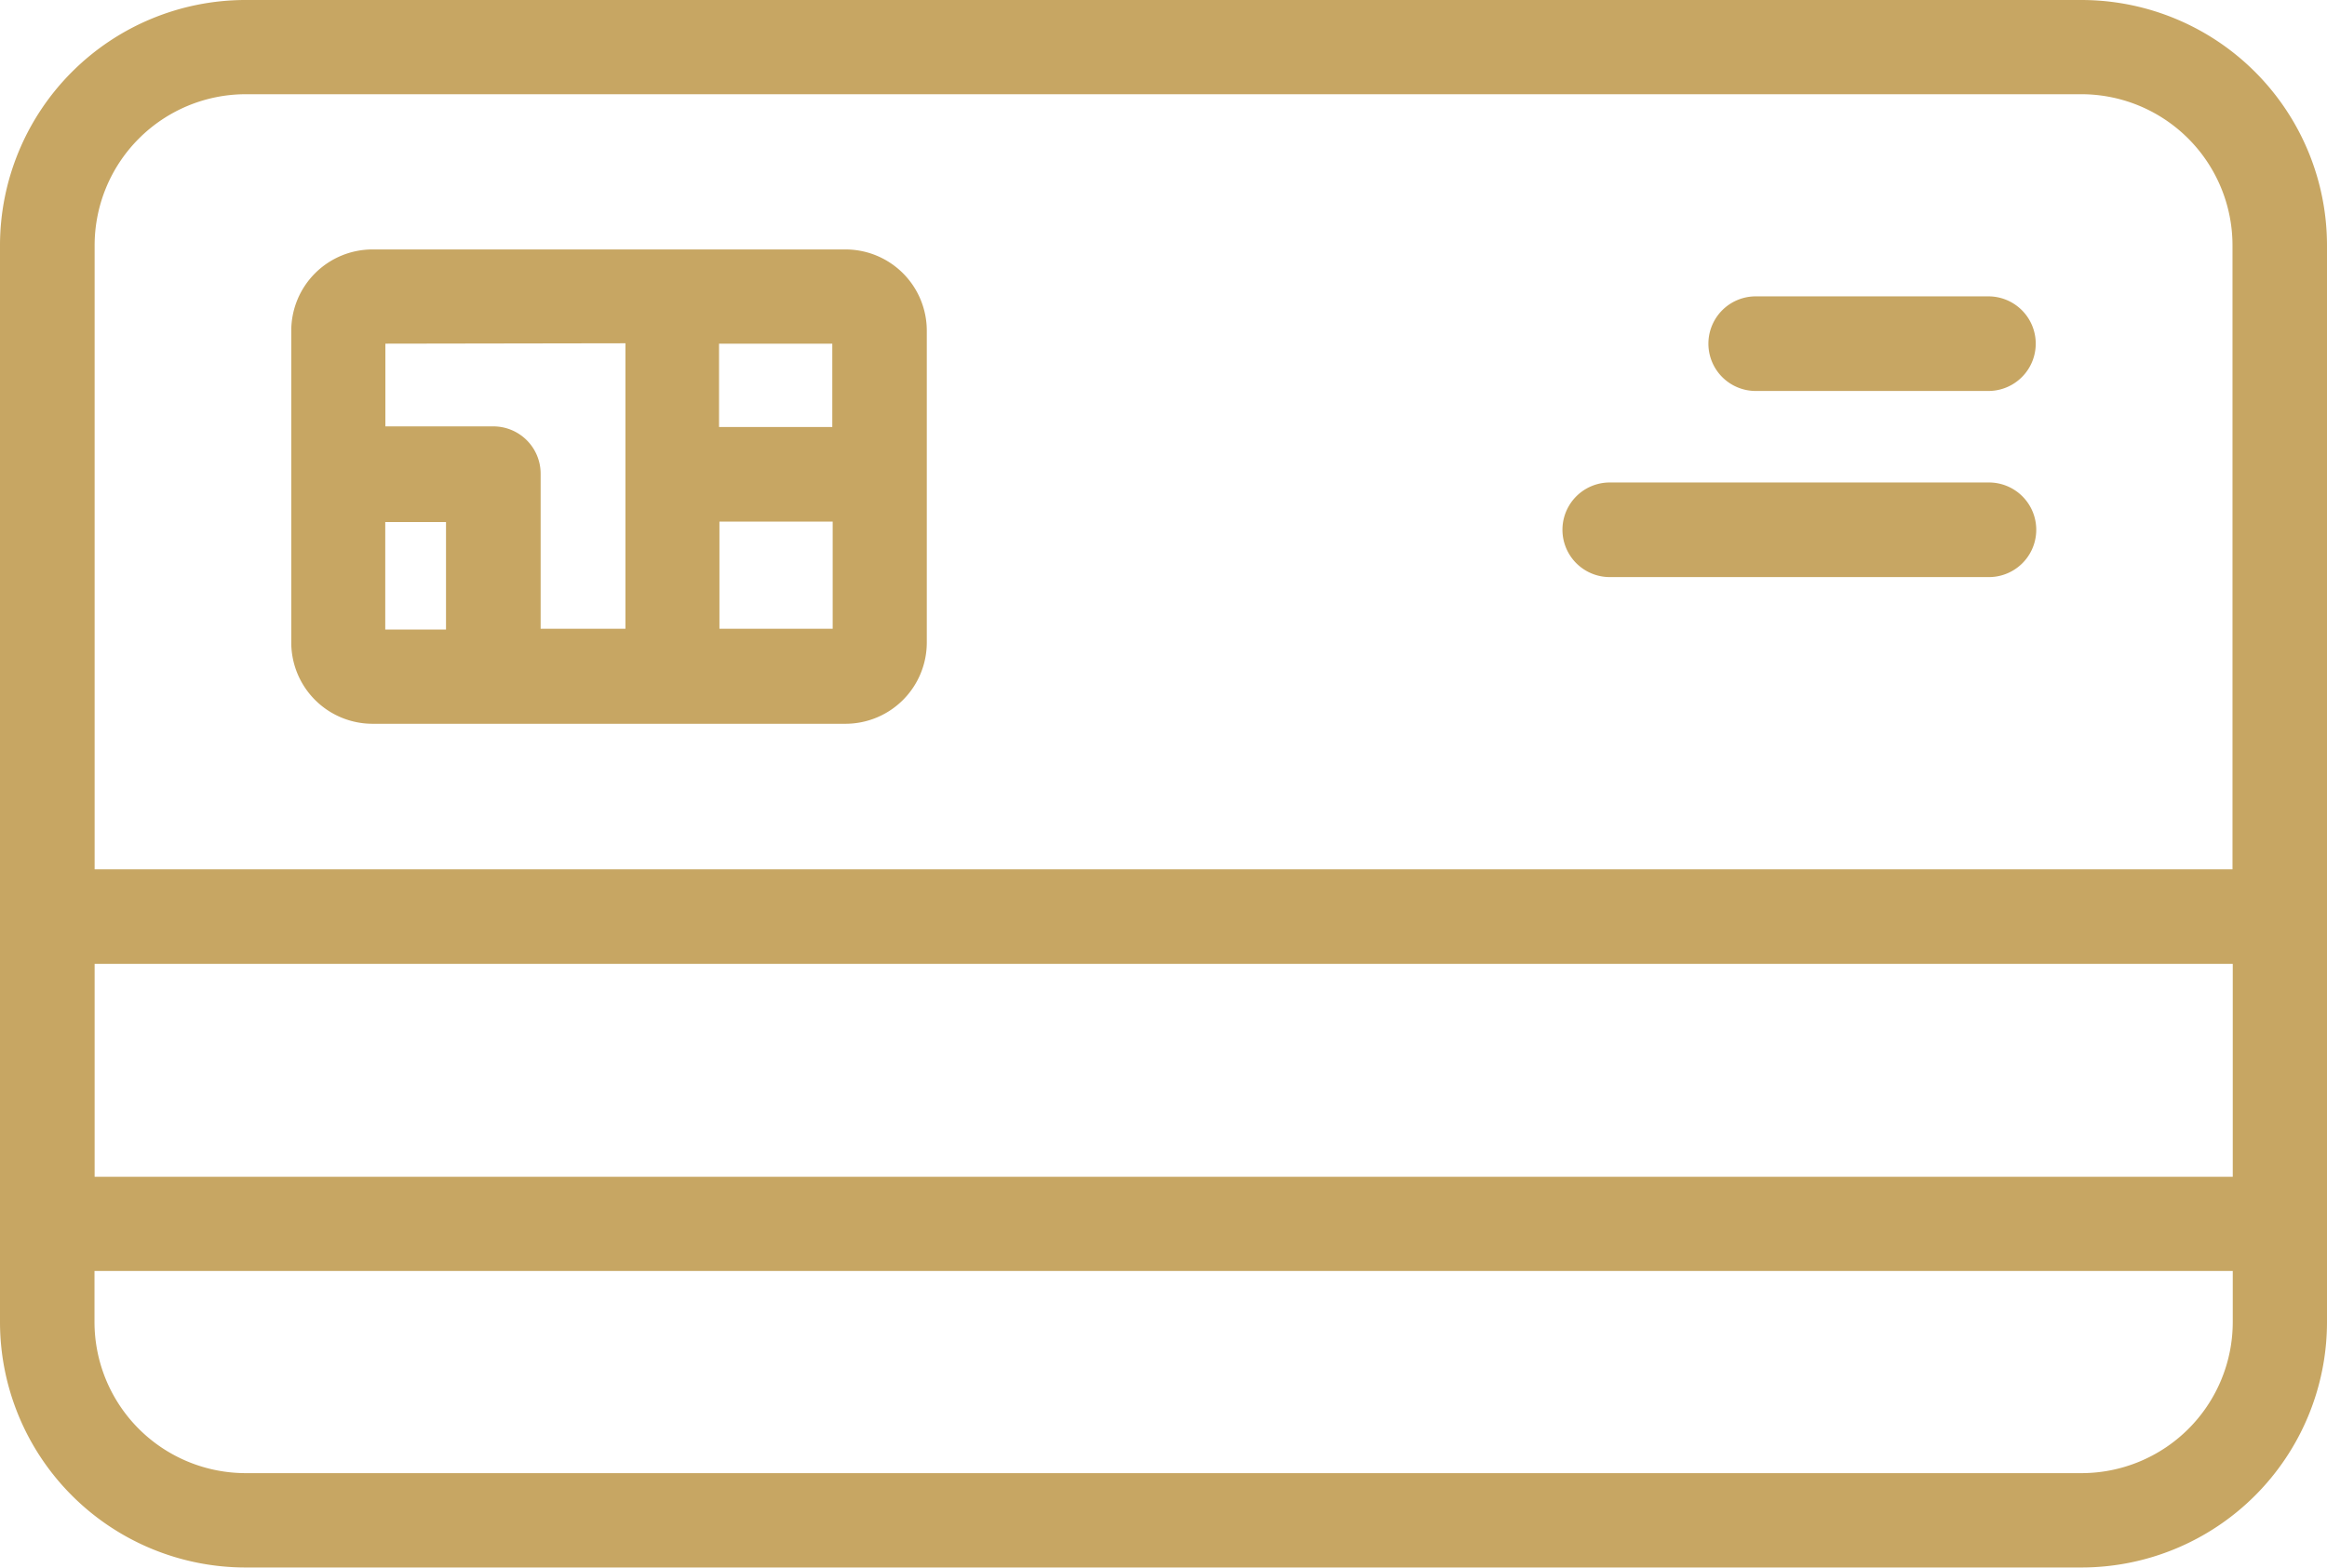 <svg id="Layer_1" data-name="Layer 1" xmlns="http://www.w3.org/2000/svg" viewBox="0 0 180 121.3"><defs><style>.cls-1{fill:#c7a663;}</style></defs><path class="cls-1" d="M171,39.35H29a19,19,0,0,0-19,19v83.28a19,19,0,0,0,19,19H171a19,19,0,0,0,19-19V58.36A19,19,0,0,0,171,39.35ZM17.32,113.93H182.71V130.4H17.32ZM29,46.64H171a11.7,11.7,0,0,1,11.69,11.72v48.25H17.32V58.36A11.7,11.7,0,0,1,29,46.64ZM171,153.33H29a11.7,11.7,0,0,1-11.69-11.72v-3.92H182.71v3.92A11.7,11.7,0,0,1,171,153.33Z" transform="translate(-10 -39.35)"/><path class="cls-1" d="M38.8,95.35H75.42a6.29,6.29,0,0,0,6.27-6.28V64.93a6.29,6.29,0,0,0-6.27-6.28H38.8a6.29,6.29,0,0,0-6.27,6.28V89.07A6.29,6.29,0,0,0,38.8,95.35Zm1-15.61h4.7v8.32h-4.7ZM65.65,88V79.71h8.76V88Zm8.73-15.61H65.62V65.94h8.76Zm-16-6.48V88H51.82v-12a3.66,3.66,0,0,0-3.65-3.66H39.81V65.94Z" transform="translate(-10 -39.35)"/><path class="cls-1" d="M145.81,69.6h18a3.66,3.66,0,0,0,0-7.32h-18a3.66,3.66,0,0,0,0,7.32Z" transform="translate(-10 -39.35)"/><path class="cls-1" d="M134.52,84h29.33a3.66,3.66,0,0,0,0-7.32H134.52a3.66,3.66,0,0,0,0,7.32Z" transform="translate(-10 -39.35)"/></svg>